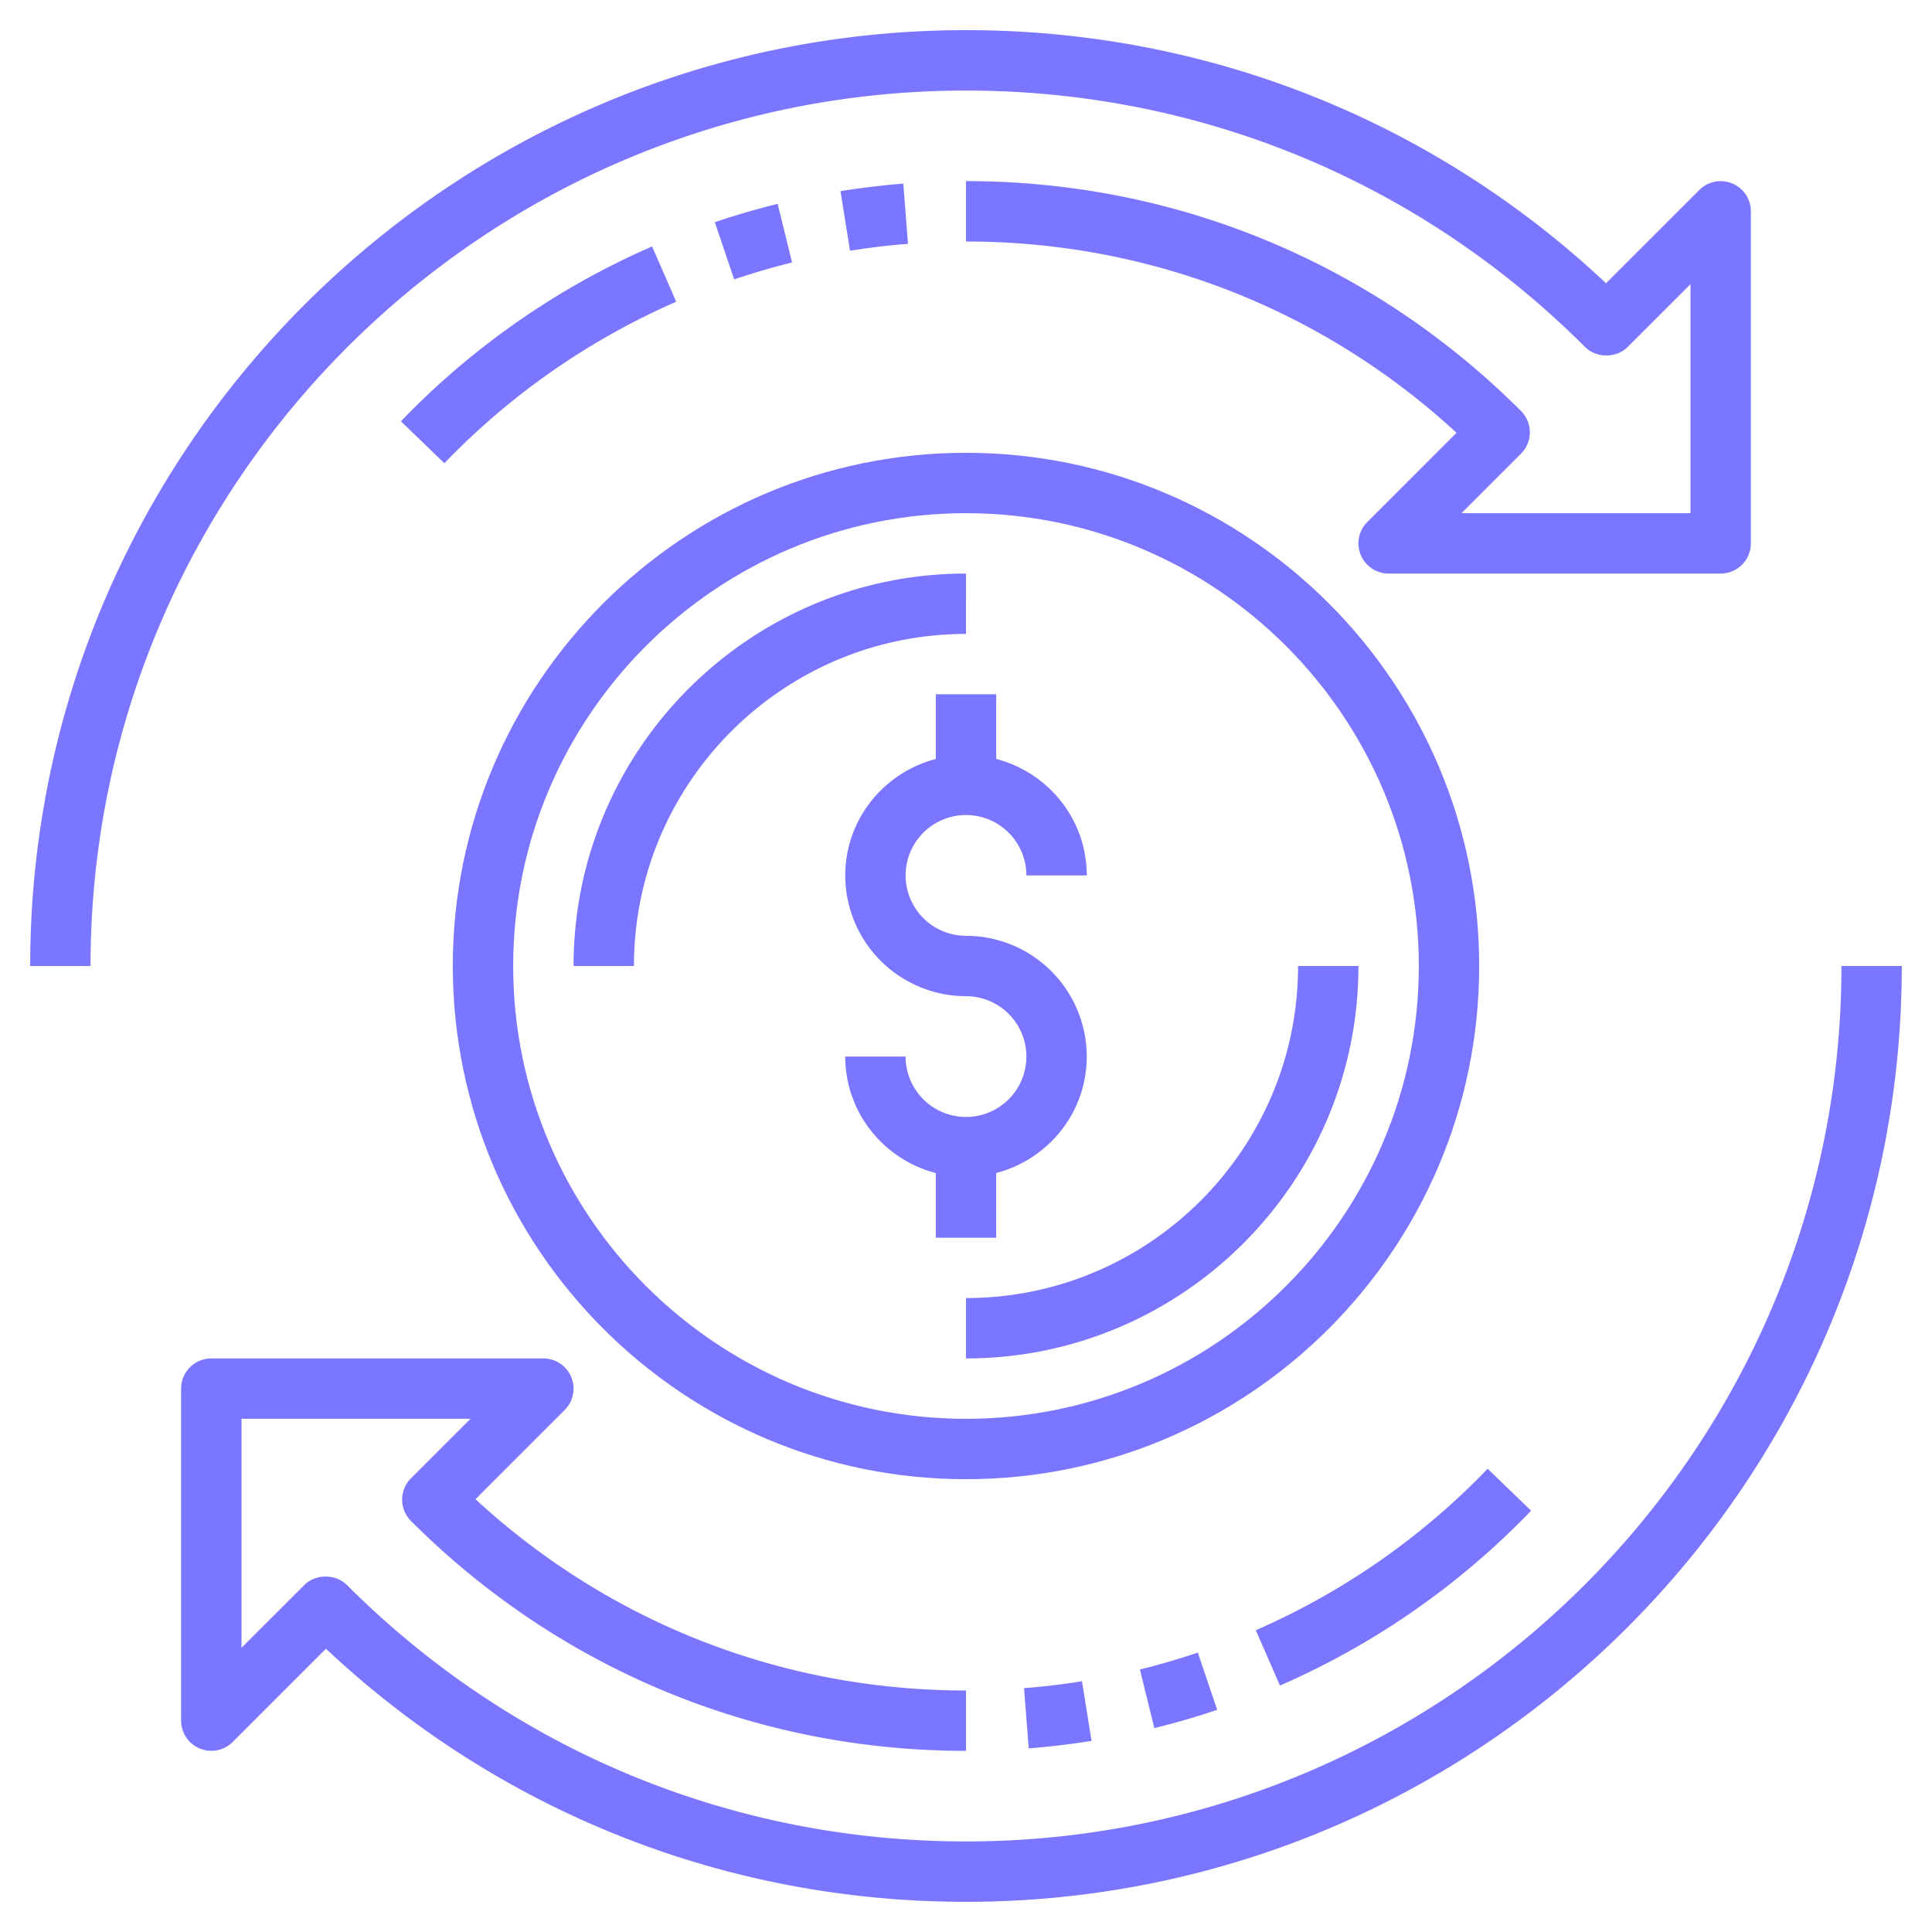 <svg width="70" height="70" fill="none" xmlns="http://www.w3.org/2000/svg"><path d="M36.094 42.5c1.881-.488 3.281-2.185 3.281-4.219A4.38 4.38 0 0035 33.906a2.19 2.19 0 01-2.188-2.187A2.19 2.19 0 0135 29.53a2.19 2.19 0 012.188 2.188h2.187c0-2.034-1.4-3.731-3.281-4.22v-2.343h-2.188V27.5c-1.881.489-3.281 2.187-3.281 4.22A4.38 4.38 0 0035 36.094a2.19 2.19 0 012.188 2.187A2.19 2.19 0 0135 40.47a2.19 2.19 0 01-2.188-2.188h-2.187c0 2.034 1.4 3.731 3.281 4.22v2.343h2.188V42.5zM35 20.781c-7.84 0-14.219 6.379-14.219 14.219h2.188c0-6.634 5.397-12.031 12.031-12.031V20.78zM47.031 35c0 6.634-5.397 12.031-12.031 12.031v2.188c7.84 0 14.219-6.379 14.219-14.219H47.03zM23.625 8.93a28.327 28.327 0 00-9.099 6.334l1.574 1.52a26.196 26.196 0 018.401-5.851l-.876-2.004zm4.551-1.543c-.77.19-1.536.413-2.278.663l.703 2.073a26.49 26.49 0 012.097-.613l-.522-2.123zm4.551-.735c-.747.06-1.512.151-2.275.273l.346 2.16c.704-.114 1.41-.198 2.1-.25l-.17-2.183z" fill="#7A76FF"/><path d="M35 3.281c8.473 0 16.438 3.3 22.428 9.29.41.41 1.137.41 1.547 0l2.275-2.274v8.297h-8.297l2.156-2.156a1.093 1.093 0 000-1.547C49.737 9.52 42.596 6.562 35 6.562V8.75c6.646 0 12.915 2.453 17.772 6.931l-3.233 3.233a1.094 1.094 0 00.773 1.867h12.032c.603 0 1.093-.489 1.093-1.093V7.655a1.094 1.094 0 00-1.866-.773l-3.381 3.38c-6.306-5.92-14.498-9.17-23.19-9.17C16.305 1.094 1.094 16.304 1.094 35H3.28C3.281 17.51 17.51 3.281 35 3.281zm20.475 51.455l-1.574-1.52a26.198 26.198 0 01-8.401 5.85l.876 2.005a28.337 28.337 0 009.099-6.335zm-13.651 7.877c.77-.19 1.535-.412 2.277-.663l-.702-2.073c-.683.231-1.39.437-2.098.613l.523 2.123zm-4.551.734c.747-.059 1.513-.15 2.275-.272l-.346-2.16a25.25 25.25 0 01-2.1.25l.171 2.182z" fill="#7A76FF"/><path d="M66.719 35c0 17.49-14.229 31.719-31.719 31.719-8.473 0-16.438-3.3-22.428-9.29-.41-.41-1.137-.41-1.547 0L8.75 59.702v-8.297h8.297l-2.156 2.156a1.092 1.092 0 000 1.547C20.263 60.48 27.404 63.437 35 63.437V61.25c-6.646 0-12.915-2.453-17.772-6.931l3.233-3.233a1.094 1.094 0 00-.773-1.867H7.655c-.603 0-1.093.489-1.093 1.093v12.032a1.095 1.095 0 001.867.773l3.38-3.38c6.306 5.92 14.498 9.17 23.19 9.17 18.696 0 33.906-15.21 33.906-33.907H66.72z" fill="#7A76FF"/><path d="M53.594 35c0-10.253-8.341-18.594-18.594-18.594-10.253 0-18.594 8.341-18.594 18.594 0 10.253 8.341 18.594 18.594 18.594 10.253 0 18.594-8.341 18.594-18.594zM35 51.406c-9.046 0-16.406-7.36-16.406-16.406S25.954 18.594 35 18.594 51.406 25.954 51.406 35 44.046 51.406 35 51.406z" fill="#7A76FF"/></svg>
